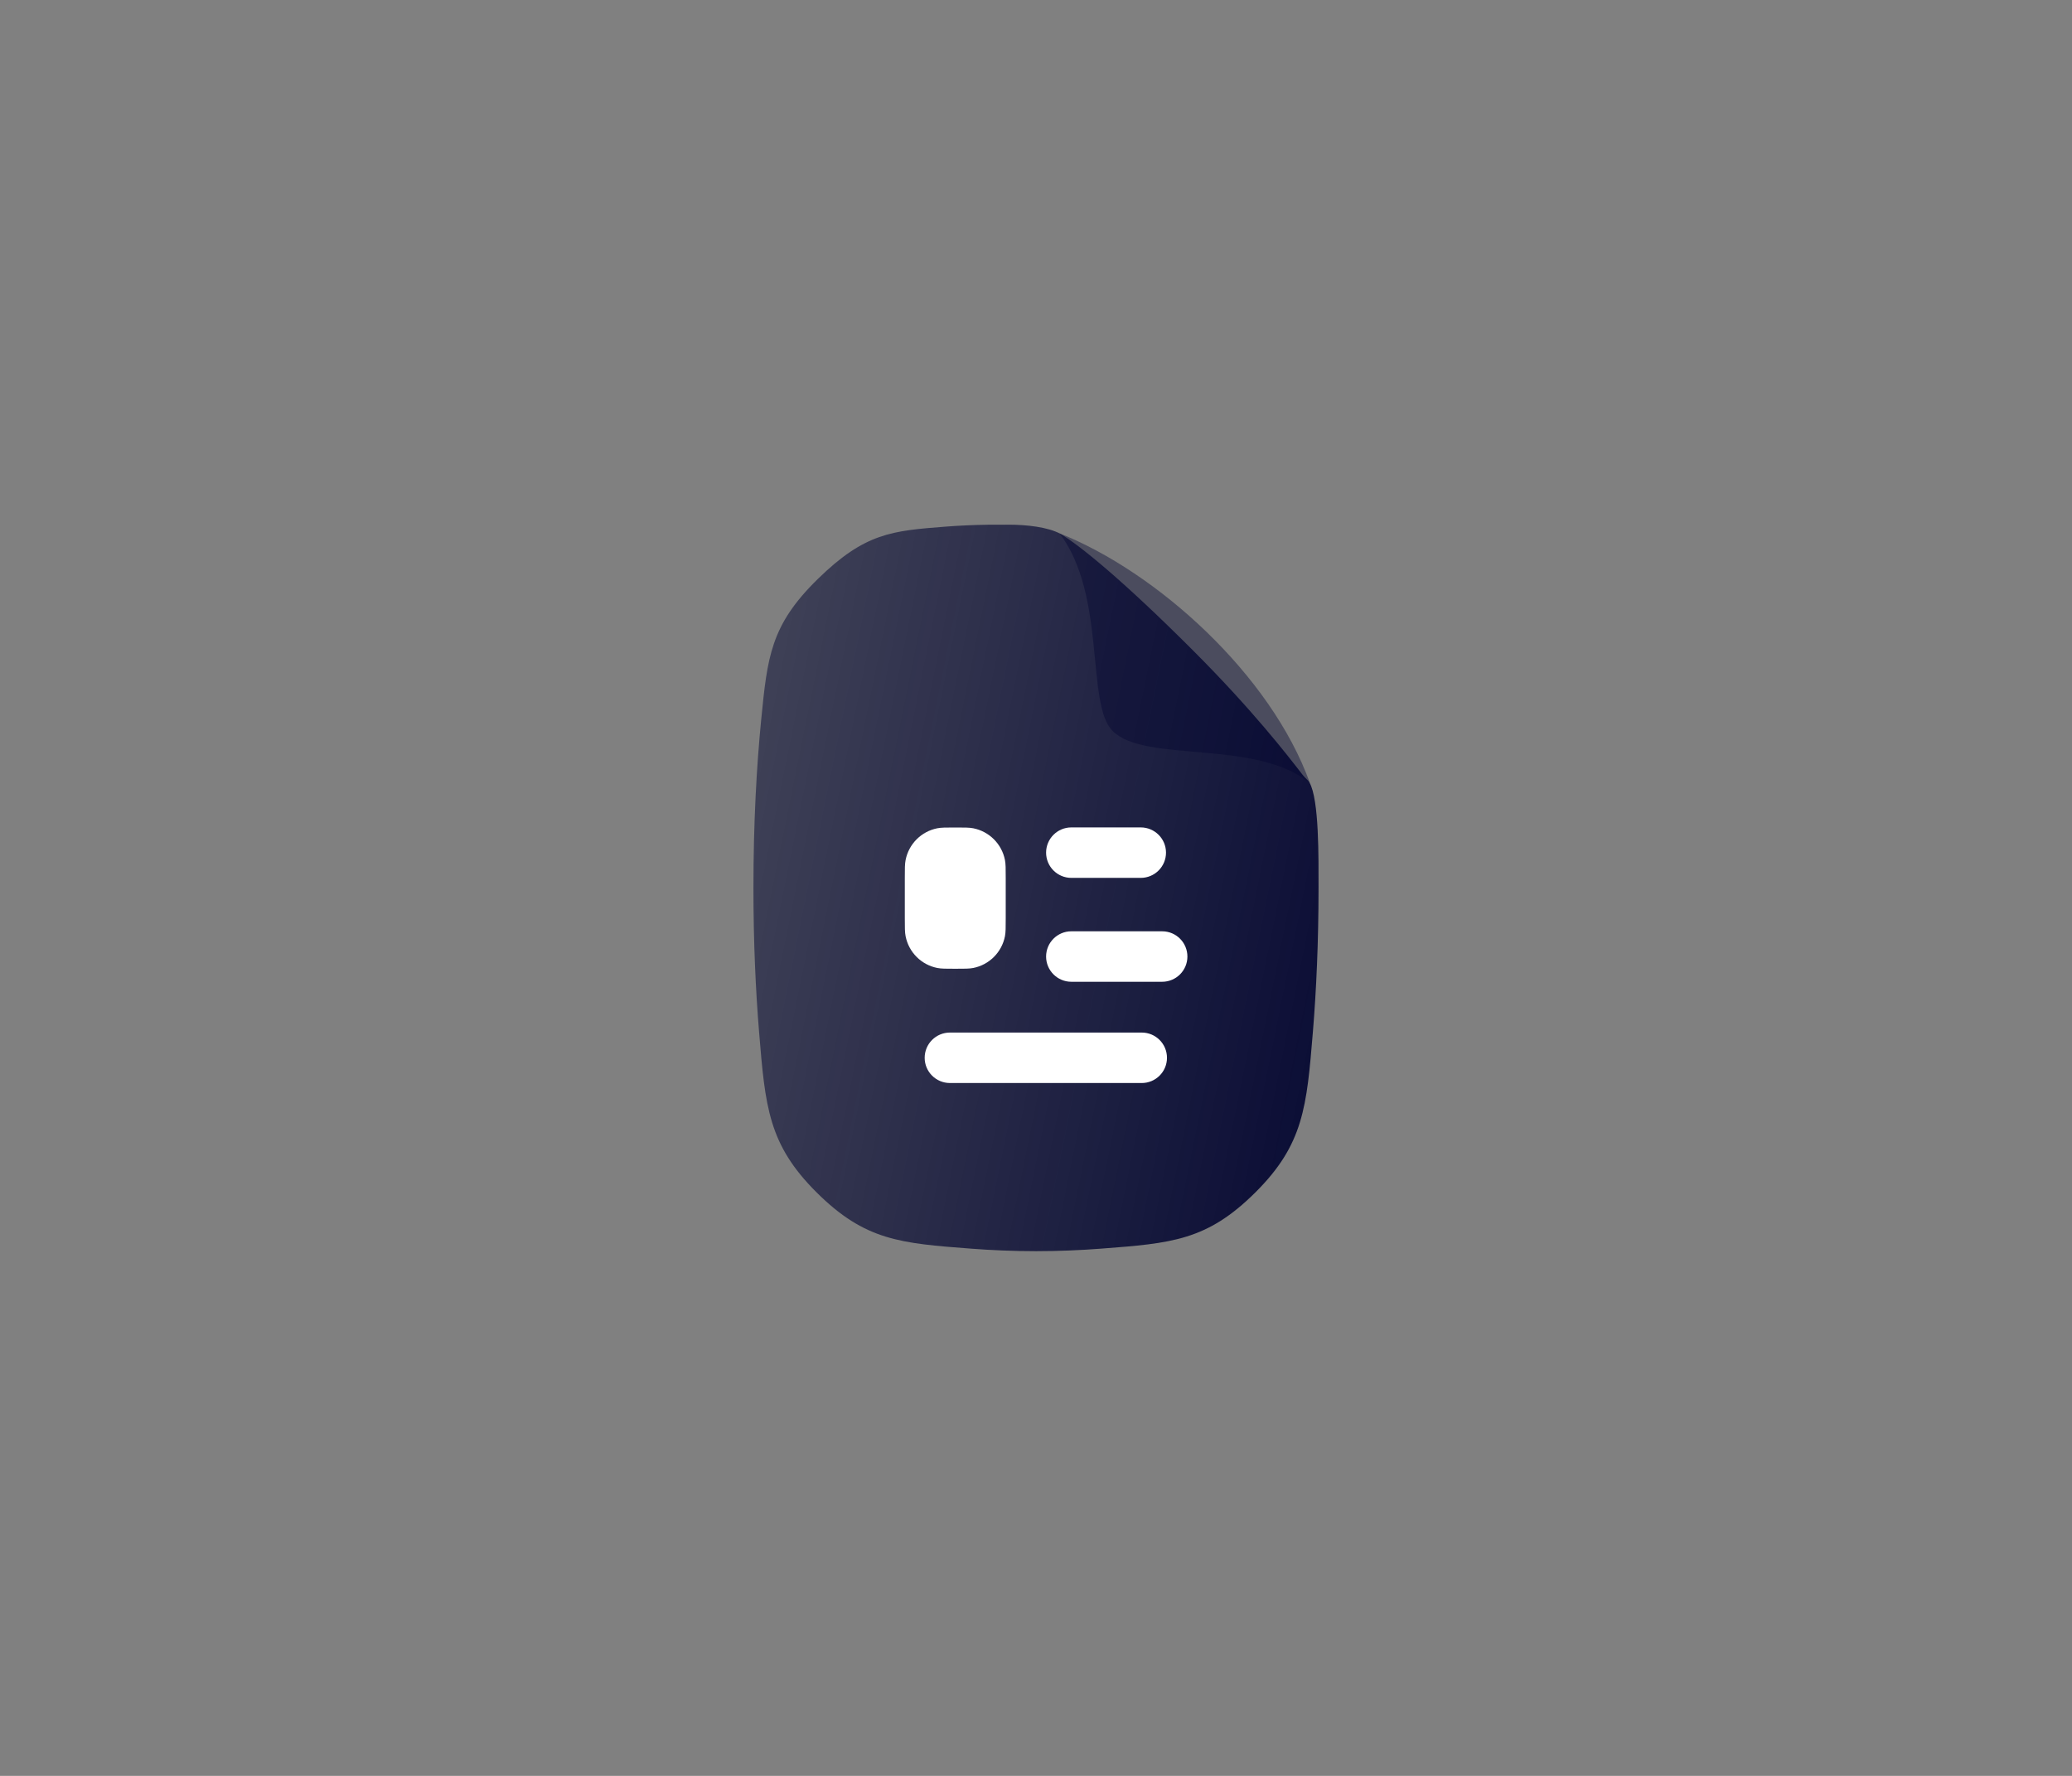 <svg xmlns="http://www.w3.org/2000/svg" width="70" height="60" viewBox="0 0 70 60" fill="none">
    <rect x="0" y="0" width="70" height="60" fill="#808080" stroke="none"/>
    <g clip-path="url(#clip0_210_104)">
        <path d="M40.288 21.959C37.9 19.571 36.462 18.416 35.824 18.035C35.395 17.806 34.686 17.727 34.075 17.727L33.671 17.727L33.647 17.727L33.362 17.727L33.363 17.729C32.872 17.735 32.403 17.758 31.957 17.792C30.133 17.933 29.222 18.003 27.626 19.564C26.031 21.126 25.926 22.192 25.715 24.325C25.562 25.882 25.454 27.775 25.454 29.999C25.454 31.849 25.53 33.469 25.644 34.858C25.853 37.396 25.957 38.665 27.59 40.289C29.224 41.914 30.418 42.005 32.805 42.187C33.499 42.24 34.234 42.272 35 42.272C35.765 42.272 36.5 42.24 37.194 42.187C39.581 42.005 40.775 41.914 42.409 40.289C44.042 38.665 44.146 37.396 44.355 34.858C44.469 33.469 44.545 31.849 44.545 29.999C44.545 28.983 44.569 27.019 44.239 26.438C44.194 26.359 44.11 26.31 44.009 26.18C43.471 25.484 42.3 23.971 40.288 21.959Z" fill="url(#paint0_linear_210_104)" />
        <path d="M36.193 27.955C35.723 27.955 35.341 28.337 35.341 28.807C35.341 29.278 35.723 29.66 36.193 29.66H38.539C39.01 29.66 39.392 29.278 39.392 28.807C39.392 28.337 39.01 27.955 38.539 27.955H36.193Z" fill="white" />
        <path d="M30.595 29.055C30.568 29.187 30.568 29.346 30.568 29.662V31.026C30.568 31.343 30.568 31.501 30.595 31.633C30.702 32.174 31.125 32.597 31.666 32.704C31.798 32.73 31.956 32.73 32.273 32.73C32.59 32.73 32.748 32.73 32.88 32.704C33.421 32.597 33.844 32.174 33.951 31.633C33.977 31.501 33.977 31.343 33.977 31.026V29.662C33.977 29.346 33.977 29.187 33.951 29.055C33.844 28.514 33.421 28.091 32.88 27.984C32.748 27.958 32.59 27.958 32.273 27.958C31.956 27.958 31.798 27.958 31.666 27.984C31.125 28.091 30.702 28.514 30.595 29.055Z" fill="white" />
        <path d="M35.341 32.318C35.341 31.847 35.723 31.465 36.193 31.465H39.263C39.734 31.465 40.115 31.847 40.115 32.318C40.115 32.788 39.734 33.17 39.263 33.17H36.193C35.723 33.17 35.341 32.788 35.341 32.318Z" fill="white" />
        <path d="M32.092 34.886C31.621 34.886 31.239 35.268 31.239 35.739C31.239 36.209 31.621 36.591 32.092 36.591H38.573C39.044 36.591 39.425 36.209 39.425 35.739C39.425 35.268 39.044 34.886 38.573 34.886H32.092Z" fill="white" />
        <path d="M44.253 26.455C42.938 22.794 39.082 19.321 35.796 18.02C37.39 20.12 36.675 23.783 37.589 24.698C38.683 25.791 42.41 24.96 44.253 26.455Z" fill="#040731" fill-opacity="0.42" />
    </g>
    <defs>
        <linearGradient id="paint0_linear_210_104" x1="21.027" y1="20.113" x2="49.406" y2="25.866" gradientUnits="userSpaceOnUse">
            <stop stop-color="#040731" stop-opacity="0.42" />
            <stop offset="1" stop-color="#040731" />
        </linearGradient>
        <clipPath id="clip0_210_104">
            <rect width="30" height="30" fill="white" transform="translate(20 15)" />
        </clipPath>
    </defs>
</svg>